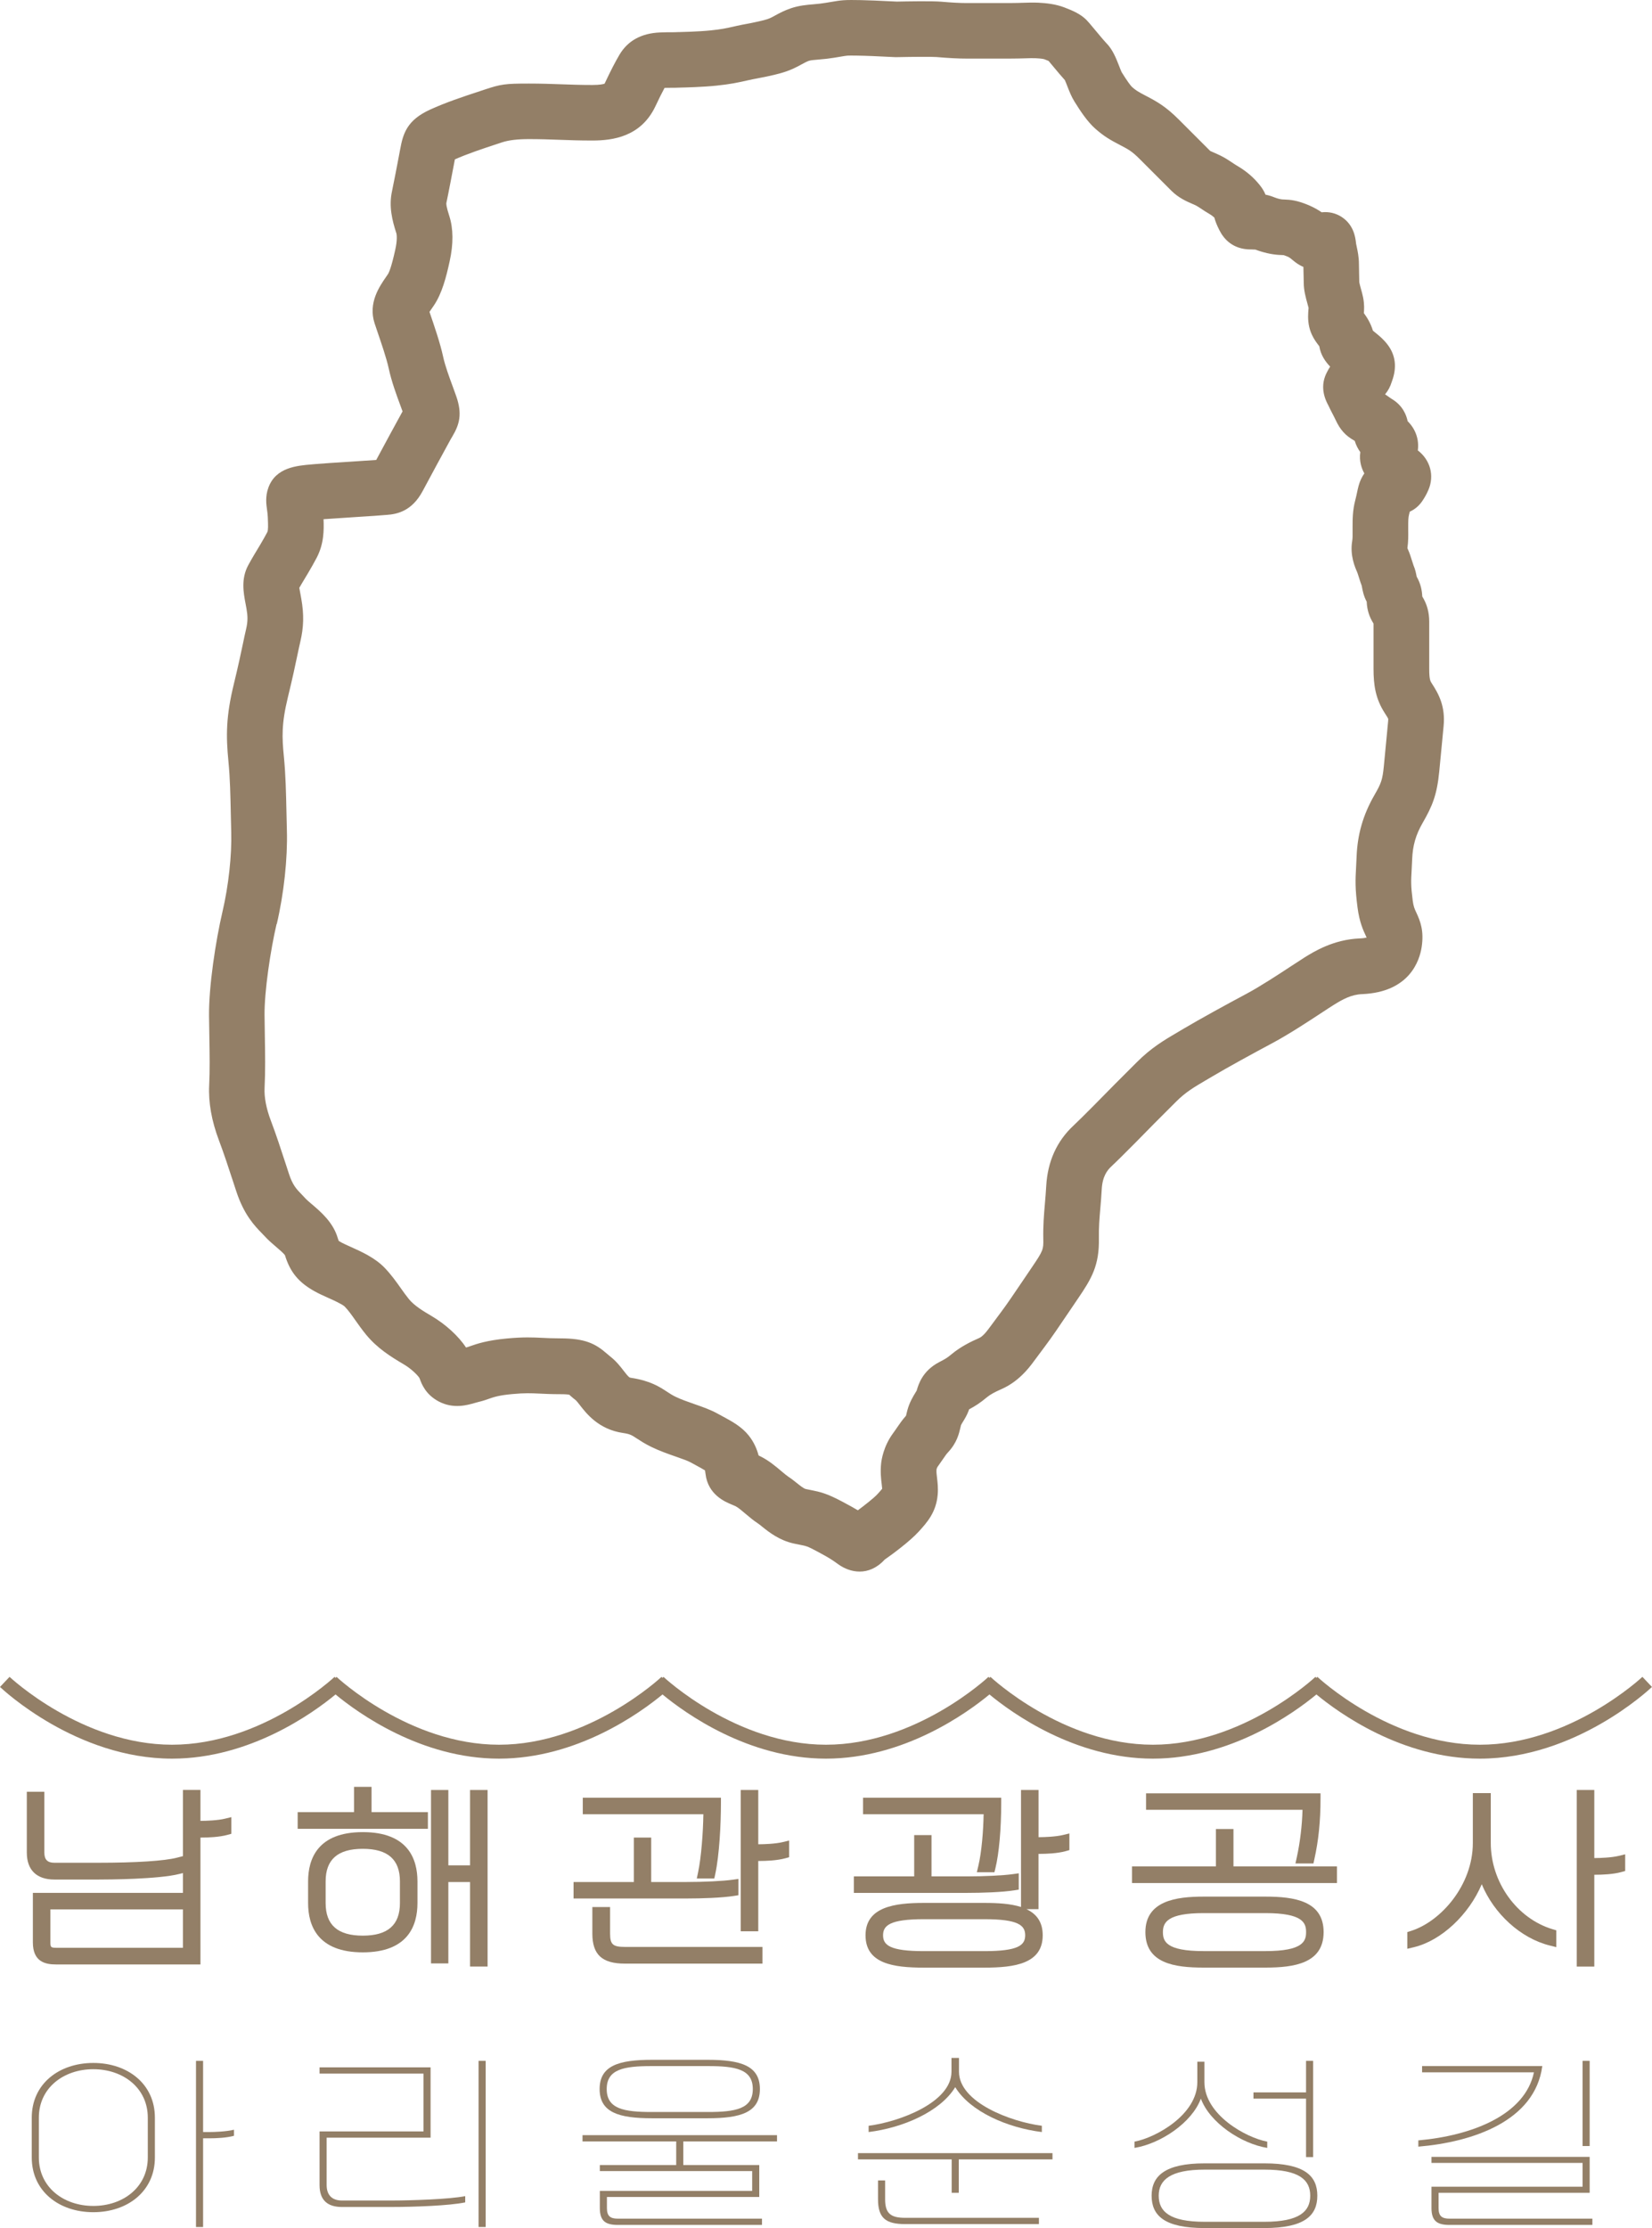 <?xml version="1.0" encoding="UTF-8"?><svg id="_레이어_2" xmlns="http://www.w3.org/2000/svg" viewBox="0 0 474.95 640.44"><g id="_레이어_1-2"><path d="m60.14,311.94c-.25,4.94.7,10.26,2.8,15.83,1.45,3.84,2.64,7.5,4.16,12.13l.83,2.53c2.23,6.81,5.34,10,7.41,12.12.28.29.56.57.82.86.97,1.07,2.08,2.01,3.15,2.93.81.69,2.13,1.81,2.6,2.43,1.5,4.9,3.93,7.85,8.58,10.43,1.17.65,2.43,1.22,3.77,1.82,1.45.65,4.16,1.86,4.86,2.56,1.05,1.09,1.99,2.42,3.08,3.97.89,1.25,1.89,2.68,3.07,4.11,3.17,3.86,7.07,6.31,10.78,8.49,2.18,1.28,3.99,3.09,4.52,3.92.04.06.04.07.18.44.48,1.3,1.61,4.33,5.38,6.33,4.21,2.23,8.25,1.05,10.41.42.37-.11.75-.22,1.14-.31,1.1-.25,2.01-.57,2.8-.85,1.44-.51,2.93-1.03,6.78-1.38,3.71-.34,5.34-.26,7.81-.14,1.6.08,3.41.17,6.03.17,1.45,0,2.19.08,2.53.13.12.1.24.21.37.33.49.43,1.02.89,1.62,1.35.2.19.7.83,1.06,1.29,1.89,2.45,5.42,7.02,12.42,8.05,2.03.3,2.49.6,3.98,1.58,1.03.67,2.31,1.51,4.1,2.39,2.43,1.19,4.94,2.06,7.16,2.84,1.68.59,3.41,1.19,4.23,1.65.55.31,1.09.6,1.61.88.84.45,1.92,1.04,2.51,1.42.04.19.09.5.15,1.01.7,5.96,5.62,8.01,7.47,8.78.38.16.8.33,1.27.56.62.31,1.87,1.36,2.77,2.13,1.11.94,2.26,1.91,3.53,2.74.27.17.75.56,1.22.94,1.96,1.57,4.93,3.94,9.13,4.86.69.15,1.28.27,1.82.37,1.68.33,2.08.4,4.66,1.78,3.79,2.03,4.25,2.36,5.98,3.59l.33.24c1.72,1.23,3.87,2.08,6.13,2.08,2.39,0,4.92-.96,7.2-3.45,1.95-1.34,7.22-5.21,9.75-8.01l.08-.08c2.33-2.57,4.96-5.48,5.4-10.52.17-1.94-.03-3.6-.19-4.94-.12-.97-.2-1.69-.14-2.33,0-.01,0-.03,0-.04v.2s.01-.25.01-.25c.05-.2.17-.54.38-.82.63-.87,1.12-1.58,1.54-2.2.68-1,.94-1.37,1.39-1.85,2.54-2.73,3.14-5.33,3.54-7.05.06-.26.12-.53.18-.75.07-.19.37-.67.59-1.03.49-.79,1.09-1.78,1.56-3.01.06-.16.12-.33.18-.5,1.76-.95,3.13-1.81,5.18-3.52.83-.69,2.18-1.45,4.02-2.25,2.62-1.15,4.85-2.77,7.03-5.11,1.21-1.3,2.32-2.82,3.61-4.58.59-.81,1.25-1.7,2-2.69,1.87-2.47,4.37-6.17,7.01-10.08.82-1.21,1.66-2.45,2.5-3.69,3.8-5.59,6.12-9.41,5.96-17.26-.06-3.05.16-5.61.41-8.57.15-1.71.3-3.48.41-5.51.21-3.74,1.59-5.47,2.77-6.57,3.02-2.81,11.98-11.96,12.29-12.29l6.41-6.41c2.65-2.65,5.1-4.09,8.5-6.09.54-.31,1.08-.64,1.65-.97,4.44-2.65,11.95-6.75,17.49-9.71,4.68-2.5,10.21-6.14,14.25-8.79,1.41-.92,2.58-1.7,3.38-2.19,2.49-1.55,4.99-2.95,8.08-3.07,13.71-.56,16.57-9.67,17.16-13.56.7-4.59-.37-7.39-1.53-9.86-.5-1.06-.83-1.77-1.05-3.51-.55-4.27-.48-5.62-.31-8.57.05-.96.11-2.03.16-3.33.15-3.86,1.04-6.97,3-10.37,2.83-4.92,4.12-8.06,4.78-14.77.33-3.34.61-6.35.86-8.92l.39-4.1c.56-5.74-1.4-9.29-3.45-12.43-.35-.54-.68-1.04-.68-4.07v-13.54c0-2.73-.63-5.06-2-7.28-.07-1.57-.39-3.59-1.61-5.69-.16-.86-.37-2.01-.9-3.23-.09-.25-.3-.91-.44-1.35-.34-1.09-.66-2.11-1.06-3l-.05-.12c-.07-.15-.15-.34-.21-.5.27-1.93.25-3.58.23-5.05,0-.35,0-.71,0-1.09,0-1.76.01-2.65.26-3.59.07-.26.13-.51.19-.75,1.84-.82,2.99-2.14,3.62-3.09.56-.84,1.16-1.8,1.74-3.17,1.76-4.13.53-8.6-3.05-11.35.41-3.1-.61-6.11-2.92-8.39-.38-1.81-1.42-4.52-4.56-6.4-.3-.18-.57-.38-.83-.57-.32-.23-.69-.49-1.1-.76.86-1.02,1.51-2.24,1.92-3.6l.07-.19c1.44-3.92,1.03-7.42-1.21-10.41-1.2-1.6-2.48-2.63-3.5-3.46-.25-.2-.51-.41-.78-.64-.63-2.13-1.76-3.92-2.6-5.04.08-1.02.18-2.51-.22-4.51-.16-.81-.39-1.64-.61-2.43-.16-.58-.42-1.51-.49-1.94,0-.77-.03-1.65-.05-2.55-.02-.89-.05-1.81-.05-2.65,0-2.06-.37-3.77-.64-5.02-.07-.31-.14-.6-.18-.88-.02-.12-.03-.23-.04-.35-.17-1.38-.6-5.03-4.1-7.31-1.71-1.11-3.7-1.57-5.75-1.34-.94-.65-2.17-1.38-3.75-2.05-3.3-1.4-5.23-1.57-7.08-1.63-.15,0-.3,0-.46-.02-.47-.03-1.32-.21-2.28-.59-.97-.39-1.81-.63-2.58-.78-.65-1.57-1.52-2.65-2.43-3.67-1.58-1.78-3.44-3.29-5.67-4.6-.58-.34-1.05-.66-1.5-.96-.91-.61-1.93-1.3-3.36-2.01-.61-.3-1.23-.57-1.85-.84-.37-.16-.86-.37-1.09-.49l-9.04-9.04c-3.66-3.66-6.19-5.11-9.37-6.76-2.51-1.3-3.04-1.69-4.03-2.55-.53-.49-1.53-1.9-3.02-4.29-.16-.32-.49-1.15-.7-1.71-.93-2.38-1.89-4.85-3.81-6.76-.5-.51-2.23-2.58-3.15-3.69-1.48-1.78-1.99-2.39-2.47-2.87-1.72-1.72-3.98-2.68-6.33-3.58-2.59-.99-5.23-1.24-7.47-1.36-1.47-.07-2.8-.03-4.33.02-1.08.03-2.33.08-3.88.08h-12.5c-1.81,0-4.31-.13-7.22-.39-2.53-.22-10.07-.09-12.76-.03-.99-.05-4.32-.21-6.45-.3-.66-.03-6.52-.27-8.92-.09-1.13.08-2.33.28-3.6.5-1.01.17-2.06.35-3.14.48-.69.08-1.33.13-1.94.19-1.87.16-4,.34-6.3,1.1-2.01.67-3.49,1.48-4.68,2.13-.55.3-1.02.56-1.45.75-.97.43-2.4.75-3.79,1.05l-.53.12c-.84.19-1.59.33-2.34.47-.92.17-1.83.34-2.86.57l-.79.18c-2.46.55-3.59.8-6.74,1.13-3.56.37-8.94.48-8.99.48h-.25c-.81.05-1.42.05-2.03.05-.89,0-1.88,0-3.33.06-5.36.23-9.28,2.4-11.65,6.44-1.26,2.14-2.52,4.6-4.1,7.95-.07.15-.13.26-.17.34-.34.12-1.33.37-3.52.37-3.35,0-6.04-.1-8.89-.2-2.83-.1-5.76-.21-9.34-.21-6.8,0-8,.16-12.75,1.74l-1.29.43c-4.87,1.59-9.99,3.31-14.39,5.33-6.56,3.01-7.73,6.77-8.57,11.36-.09.47-.18,1-.3,1.59l-.02.11c-.43,2.26-1.63,8.54-2.04,10.42-.94,4.32.05,8.33,1.25,12.03.15.47.29,2.06-.3,4.71l-.05.22c-1.03,4.65-1.71,6.32-2.1,6.9l-.5.73c-1.93,2.8-5.17,7.48-3.32,13.28.19.59.49,1.47.85,2.53.97,2.84,2.61,7.6,3.22,10.46.82,3.83,2.27,7.74,3.43,10.87.2.54.39,1.06.56,1.53-.04.08-.09.15-.13.23-1.33,2.38-5.49,10.08-7.44,13.72-1.55.12-4.9.33-7.48.5-3.93.25-7.99.51-9.84.67l-1.12.1c-4.41.37-10.46.87-12.57,6.7-.92,2.54-.61,4.76-.38,6.38.1.7.19,1.35.22,2.16l.02.61c.06,1.52.12,3.09-.17,3.64-1,1.92-2.91,5.1-3.57,6.16l-.05.08c-.68,1.14-1.16,1.98-1.83,3.2-2.15,3.95-1.4,7.94-.79,11.15.08.43.17.88.25,1.34.36,2.1.45,3.6-.11,5.97-.31,1.32-.6,2.68-.93,4.27-.57,2.73-1.29,6.13-2.59,11.49-2.25,9.25-2.29,14.78-1.54,22.36.45,4.56.56,9.61.67,14.95.04,1.7.08,3.44.12,5.21.19,6.7-.77,15.45-2.5,22.85-1.99,8.52-3.97,21.58-3.88,30.03.02,2.04.05,4,.09,5.89.09,5.21.17,9.71-.05,14.03Zm209.13,110.4s0,.03,0,.04v-.06s0,.01,0,.01Zm-189.7-156.71c2.05-8.77,3.14-18.84,2.91-26.93-.05-1.74-.08-3.44-.12-5.12-.12-5.66-.24-11-.75-16.17-.53-5.42-.72-9.27,1.16-17,1.37-5.61,2.11-9.15,2.71-12,.31-1.46.56-2.69.85-3.9,1-4.24,1.09-7.83.3-12.36-.09-.54-.19-1.07-.29-1.59-.09-.5-.21-1.11-.29-1.59.28-.5.55-.95.88-1.51.29-.47,2.7-4.41,4.11-7.12,2.12-4.07,2.1-7.93,1.98-11.1,1.96-.15,5.5-.38,8.68-.58,5-.32,7.88-.5,8.95-.62.15-.02.3-.02.44-.03,3.25-.21,7.38-1.18,10.42-6.85,1.67-3.12,6.67-12.41,8.05-14.87.18-.32.35-.6.5-.85,2.04-3.44,2.88-6.42,1.13-11.5-.28-.81-.63-1.76-1.01-2.8-.98-2.66-2.21-5.96-2.79-8.66-.81-3.79-2.57-8.91-3.73-12.3-.06-.19-.13-.37-.18-.54.22-.33.47-.69.68-.99l.57-.83c2.38-3.51,3.57-8.27,4.49-12.45l.05-.22c1.12-5.05,1.08-9.46-.11-13.12-.86-2.65-.87-3.45-.83-3.67.52-2.39,1.96-9.98,2.11-10.77.13-.66.24-1.25.34-1.78,3.55-1.58,7.97-3.06,12.21-4.45l1.36-.45q2.79-.93,7.71-.93c3.28,0,5.93.1,8.75.2,2.87.11,5.83.21,9.48.21,5.81,0,14.01-1.03,18.18-9.92,1-2.13,1.83-3.8,2.6-5.22.68-.02,1.22-.02,1.73-.02.89,0,1.74,0,2.96-.06.92-.02,6.29-.14,10.25-.56,4.07-.43,5.86-.83,8.56-1.43l.77-.17c.84-.19,1.59-.33,2.34-.47.92-.17,1.83-.35,2.86-.57l.5-.11c1.96-.43,4.41-.97,6.85-2.06,1.04-.46,1.89-.93,2.64-1.34.82-.45,1.41-.77,2.06-.99.49-.16,1.46-.25,2.58-.34.79-.07,1.62-.14,2.5-.24,1.45-.17,2.81-.4,3.89-.59.76-.13,1.71-.29,2.08-.31.74-.05,3.94-.01,7.11.12,2.47.1,6.59.31,6.6.31h.28s.29,0,.29,0c4.52-.1,10.15-.13,11.32-.03,3.41.3,6.31.45,8.61.45h12.5c1.78,0,3.23-.05,4.39-.08,1.23-.04,2.21-.07,3.02-.03,1.72.09,2.32.23,2.53.31.49.19.89.35,1.18.47.3.36.67.8,1.06,1.27,1.57,1.88,2.73,3.28,3.61,4.23.22.47.54,1.29.74,1.82.57,1.46,1.16,2.96,2.03,4.36,1.7,2.73,3.72,5.81,6.05,7.85,2.37,2.08,4.14,3.14,7.21,4.73,2.24,1.16,3.32,1.76,5.42,3.87l9.16,9.16c2.11,2.1,4.44,3.1,5.99,3.77.33.14.66.28.99.44.49.25.89.51,1.6.98.6.4,1.35.91,2.3,1.46.72.42,1.19.8,1.5,1.1.29,1.07.66,2.05,1.44,3.6,1.27,2.54,3.87,5.55,9.06,5.55.04,0,.08,0,.11,0h.12c.41.03.77.04,1.07.04,2.23.84,4.51,1.37,6.63,1.52.37.03.71.04,1.05.05.14,0,.28,0,.41.02,0,0,.27.06,1,.36.71.3.96.51,1.49.96.52.44,1.24,1.04,2.22,1.58.34.19.67.35,1,.49,0,.75.03,1.52.05,2.28.02.83.05,1.63.05,2.32,0,2.1.56,4.15,1.06,5.96.12.42.26.94.33,1.23,0,.1-.02.2-.03.3-.04.53-.11,1.26-.11,2.19,0,4.34,1.89,6.79,3.13,8.41l.09.11v.02c.42,2.61,1.85,4.51,3.12,5.84-.33.5-.65,1.06-.95,1.67l-.08.16c-1.44,2.88-1.29,5.98.45,9.2.05.09.1.18.15.29.31.68.7,1.45,1.12,2.25.3.58.61,1.17.88,1.75,1.3,2.82,2.85,4.54,5.35,5.93.04.02.09.06.15.1.39,1.3.98,2.36,1.6,3.22-.36,2.67.37,4.7,1.16,6.12-.72,1.03-1.28,2.22-1.64,3.54-.19.68-.32,1.3-.47,2.02-.13.6-.26,1.23-.49,2.11-.78,2.98-.78,5.47-.78,7.66,0,.44,0,.86,0,1.27.01,1.34.02,2.08-.11,2.83-.7,4.18.82,7.59,1.47,9.05v.03c.11.26.31.91.45,1.35.27.87.53,1.7.83,2.46.01.08.03.16.04.25.19,1.05.49,2.68,1.38,4.31.1,2.34.72,4.33,1.96,6.29v12.99c0,4.67.56,8.63,3.28,12.81.21.32.85,1.31.94,1.58,0,0,.03.16-.01.57l-.39,4.13c-.24,2.56-.53,5.56-.85,8.88-.39,4.01-.8,5.02-2.72,8.35-3.25,5.65-4.88,11.29-5.12,17.75-.04,1.19-.1,2.17-.15,3.04-.21,3.69-.29,6.04.42,11.51.54,4.22,1.68,6.64,2.43,8.24.06.12.13.27.19.4-.38.1-1.01.21-1.98.25-7.56.31-13.17,3.79-15.87,5.47-.88.55-2.18,1.4-3.73,2.42-3.79,2.49-8.97,5.89-13.01,8.05-5.7,3.04-13.45,7.29-18.13,10.07-.54.32-1.06.63-1.57.93-3.92,2.3-7.62,4.48-11.71,8.57l-6.47,6.47c-2.51,2.57-9.53,9.7-11.8,11.81-4.81,4.47-7.45,10.32-7.85,17.39-.1,1.8-.24,3.46-.38,5.05-.28,3.27-.54,6.35-.46,10.24.06,2.88-.03,3.28-3.2,7.95-.85,1.26-1.7,2.51-2.53,3.74-2.51,3.72-4.89,7.24-6.5,9.36-.81,1.07-1.52,2.03-2.15,2.9-1,1.36-1.86,2.53-2.44,3.15-.81.88-1.31,1.16-1.72,1.34-2.08.91-5.17,2.38-7.85,4.62-1.28,1.06-1.68,1.29-3.59,2.29-4.74,2.48-5.9,6.37-6.39,8.03-.01.05-.03.1-.04.15-.09.16-.2.33-.31.5-.71,1.16-1.78,2.9-2.39,5.23-.12.46-.22.88-.31,1.27-.01.06-.03.13-.04.19-1.08,1.22-1.79,2.25-2.53,3.33-.35.51-.74,1.09-1.27,1.81-2.69,3.7-3.25,7.54-3.36,8.56-.26,2.45-.02,4.49.16,5.98.06.46.12.97.14,1.32-.31.39-.86,1-1.32,1.51l-.08.08c-.93,1.03-3.73,3.23-5.6,4.6-1.04-.63-2.36-1.36-4.38-2.44-4.48-2.39-6.39-2.84-9.15-3.38-.43-.08-.9-.17-1.46-.3-.56-.12-1.72-1.05-2.57-1.73-.73-.59-1.57-1.25-2.49-1.85-.43-.28-1.22-.95-1.92-1.54-1.61-1.36-3.61-3.05-5.95-4.22-.21-.1-.41-.2-.61-.3-.47-1.76-1.3-3.82-2.87-5.77-2.04-2.54-4.81-4.04-7.49-5.48-.46-.25-.95-.51-1.44-.78-2.02-1.12-4.3-1.92-6.72-2.76-1.89-.66-3.84-1.34-5.43-2.12-.88-.43-1.52-.85-2.33-1.38-2.18-1.43-4.9-3.21-10.41-4.03-.46-.07-.62-.09-2.09-2-.96-1.24-2.14-2.78-3.85-4.11-.37-.29-.67-.55-.95-.8-3.35-2.94-6.35-4.43-13.44-4.43-2.22,0-3.75-.08-5.23-.15-2.7-.13-5.24-.26-10.08.18-5.81.54-8.69,1.55-10.6,2.22-.45.16-.84.3-1.06.34-.05.01-.1.02-.14.03,0-.01-.01-.02-.02-.03-2.09-3.21-5.86-6.66-9.85-9-2.57-1.51-5-3.01-6.51-4.84-.81-.99-1.57-2.06-2.37-3.19-1.28-1.81-2.73-3.85-4.6-5.81-2.8-2.92-6.71-4.67-9.86-6.08-1.02-.46-1.97-.89-2.55-1.2-.45-.25-.71-.42-.84-.51-.05-.13-.14-.37-.26-.77-1.31-4.53-4.88-7.56-7.49-9.78-.62-.53-1.39-1.18-1.66-1.48-.39-.43-.81-.86-1.23-1.3-1.5-1.54-2.58-2.65-3.66-5.93l-.82-2.52c-1.58-4.83-2.82-8.64-4.4-12.82-1.3-3.44-1.92-6.69-1.78-9.37.24-4.86.16-9.84.07-15.1-.03-1.86-.07-3.78-.08-5.78-.07-6.85,1.71-18.71,3.46-26.22Z" style="fill:#937f67;"/><path d="m26.83,592.98c-9.84,0-17.7,6-17.7,15.72v11.46c0,9.72,7.86,15.72,17.7,15.72s17.7-6,17.7-15.72v-11.46c0-9.72-7.86-15.72-17.7-15.72Zm15.66,27.18c0,8.52-7.08,13.92-15.66,13.92s-15.66-5.4-15.66-13.92v-11.46c0-8.52,7.08-13.92,15.66-13.92s15.66,5.4,15.66,13.92v11.46Z" style="fill:#937f67;"/><path d="m58.39,612.84v-20.46h-2.04v47.76h2.04v-25.5h1.92c1.8,0,4.8-.12,6.96-.72v-1.74c-2.22.54-5.7.66-6.96.66h-1.92Z" style="fill:#937f67;"/><rect x="137.59" y="592.38" width="2.04" height="47.76" style="fill:#937f67;"/><path d="m98.29,632.52c-2.7,0-4.38-1.44-4.38-4.44v-13.62h29.88v-20.22h-31.92v1.8h29.88v16.62h-29.88v15.42c0,4.44,2.4,6.3,6.42,6.3h14.34c6.24,0,16.56-.36,21.12-1.32v-1.8c-4.44.9-15.6,1.26-21.12,1.26h-14.34Z" style="fill:#937f67;"/><path d="m167.47,615.54h26.94v6.78h-21.96v1.74h43.8v5.7h-43.8v4.92c0,3.78,1.68,4.86,5.22,4.86h41.4v-1.8h-41.4c-2.22,0-3.18-.72-3.18-3.06v-3.18h43.8v-9.18h-21.84v-6.78h26.94v-1.8h-55.92v1.8Z" style="fill:#937f67;"/><path d="m187.39,592.08c-9.48,0-15,1.68-15,8.4s5.52,8.4,15,8.4h16.08c9.48,0,15-1.68,15-8.4s-5.52-8.4-15-8.4h-16.08Zm29.04,8.4c0,5.7-4.92,6.6-12.96,6.6h-16.08c-8.04,0-12.96-.9-12.96-6.6s4.92-6.6,12.96-6.6h16.08c8.04,0,12.96.9,12.96,6.6Z" style="fill:#937f67;"/><polygon points="246.67 620.7 273.61 620.7 273.61 630.3 275.65 630.3 275.65 620.7 302.59 620.7 302.59 618.9 246.67 618.9 246.67 620.7" style="fill:#937f67;"/><path d="m254.47,632.16v-5.4h-2.04v5.4c0,5.4,2.22,7.14,7.8,7.14h38.46v-1.8h-38.46c-4.14,0-5.76-1.26-5.76-5.34Z" style="fill:#937f67;"/><path d="m273.55,591.54v3.96c0,8.82-14.94,14.4-23.82,15.54v1.8c9.78-1.2,20.58-5.82,24.9-12.9,4.32,7.08,15.12,11.7,24.9,12.9v-1.8c-8.88-1.14-23.82-6.72-23.82-15.54v-3.96h-2.16Z" style="fill:#937f67;"/><path d="m344.23,592.62v5.88c0,9.36-11.94,15.96-18.06,17.1v1.8c7.44-1.2,16.5-7.2,19.08-14.16,2.58,6.96,11.64,12.96,19.08,14.16v-1.8c-6.12-1.14-18.06-7.74-18.06-17.1v-5.88h-2.04Z" style="fill:#937f67;"/><polygon points="377.53 620.04 377.53 592.38 375.49 592.38 375.49 601.44 360.37 601.44 360.37 603.24 375.49 603.24 375.49 620.04 377.53 620.04" style="fill:#937f67;"/><path d="m363.49,621.84h-17.16c-11.34,0-15.24,3.6-15.24,9.3s3.66,9.3,15.24,9.3h17.16c11.58,0,15.24-3.6,15.24-9.3s-3.66-9.3-15.24-9.3Zm0,16.8h-17.16c-10.14,0-13.2-3-13.2-7.5s3.3-7.5,13.2-7.5h17.16c10.14,0,13.2,3,13.2,7.5s-3.06,7.5-13.2,7.5Z" style="fill:#937f67;"/><path d="m443.41,593.88h-34.56v1.8h32.16c-2.58,12.24-17.76,18.18-33.24,19.56v1.8c15.72-1.32,33.54-7.38,35.64-23.16Z" style="fill:#937f67;"/><path d="m413.59,634.68v-4.38h43.44v-10.32h-45.48v1.74h43.44v6.84h-43.44v6.12c0,3.78,1.68,4.86,5.22,4.86h41.04v-1.8h-41.04c-2.22,0-3.18-.72-3.18-3.06Z" style="fill:#937f67;"/><rect x="454.99" y="592.38" width="2.04" height="24.48" style="fill:#937f67;"/><path d="m7.71,515.06v17.46c0,4.99,2.81,7.74,7.92,7.74h12.66c2.84,0,17.32-.08,23.29-1.61l1.01-.26v5.7H9.45v14.22c0,5.64,3.59,6.36,6.72,6.36h41.46v-36.48h.42c1.71,0,4.93-.1,7.36-.77l1.1-.31v-4.79l-1.85.45c-2.08.51-5.47.62-6.61.62h-.42v-8.88h-5.04v19.03l-1.76.45c-3.57.92-11.78,1.45-22.54,1.45h-12.66c-1.99,0-2.88-.91-2.88-2.94v-17.46h-5.04Zm44.88,44.82H16.17c-1.57,0-1.68-.22-1.68-1.56v-9.48h38.1v11.04Z" style="fill:#937f67;"/><polygon points="101.78 513.62 101.78 520.88 85.58 520.88 85.58 525.68 123.02 525.68 123.02 520.88 106.82 520.88 106.82 513.62 101.78 513.62" style="fill:#937f67;"/><polygon points="135.14 536.18 128.9 536.18 128.9 514.52 123.92 514.52 123.92 564.37 128.9 564.37 128.9 540.98 135.14 540.98 135.14 565.27 140.18 565.27 140.18 514.52 135.14 514.52 135.14 536.18" style="fill:#937f67;"/><path d="m104.3,561.19c12.99,0,15.72-7.7,15.72-14.16v-6.24c0-6.46-2.73-14.16-15.72-14.16s-15.72,7.7-15.72,14.16v6.24c0,6.46,2.73,14.16,15.72,14.16Zm-10.68-20.4c0-6.3,3.49-9.36,10.68-9.36s10.68,3.06,10.68,9.36v6.24c0,6.3-3.49,9.36-10.68,9.36s-10.68-3.06-10.68-9.36v-6.24Z" style="fill:#937f67;"/><path d="m200.32,539.96h5.04l.26-1.18c1.22-5.63,1.65-14.58,1.65-20.54v-1.5h-39.72v4.74h34.67c-.08,5.3-.6,12.31-1.51,16.67l-.38,1.81Z" style="fill:#937f67;"/><path d="m219.2,559.63h-39.54c-3.46,0-4.26-.72-4.26-3.84v-7.62h-5.1v7.62c0,6.06,2.8,8.64,9.36,8.64h39.54v-4.8Z" style="fill:#937f67;"/><path d="m218.42,530.12h-.42v-15.6h-5.04v40.62h5.04v-20.22h.42c1.71,0,4.93-.1,7.36-.77l1.1-.31v-4.79l-1.85.45c-2.08.51-5.47.62-6.61.62Z" style="fill:#937f67;"/><path d="m164.9,545.71h32.46c4.34,0,10.21-.19,13.67-.74l1.27-.2v-4.69l-1.71.24c-2.72.38-8.16.65-13.23.65h-10.14v-12.78h-4.98v12.78h-17.34v4.74Z" style="fill:#937f67;"/><path d="m291.62,543.36l1.27-.2v-4.69l-1.71.24c-2.72.38-8.16.65-13.23.65h-10.14v-11.88h-4.98v11.88h-17.34v4.74h32.46c4.33,0,10.2-.19,13.67-.74Z" style="fill:#937f67;"/><path d="m280.85,538.16h5.05l.28-1.14c1.04-4.23,1.67-11.25,1.67-18.78v-1.5h-39.72v4.74h34.66c-.08,4.77-.56,10.84-1.51,14.83l-.44,1.85Z" style="fill:#937f67;"/><path d="m299,528.08h-.42v-13.56h-5.04v33.63c-2.95-.95-6.66-1.17-10.5-1.17h-17.46c-8.28,0-16.74,1.1-16.74,9.3s8.05,9.3,16.74,9.3h17.46c8.69,0,16.74-1.13,16.74-9.3,0-3.88-1.83-6.16-4.67-7.5h3.46v-15.9h.42c1.71,0,4.93-.1,7.36-.77l1.1-.31v-4.79l-1.85.45c-2.08.51-5.48.62-6.61.62Zm-15.96,32.76h-17.46c-9.74,0-11.7-1.74-11.7-4.56s1.99-4.62,11.7-4.62h17.46c9.74,0,11.7,1.77,11.7,4.62s-1.96,4.56-11.7,4.56Z" style="fill:#937f67;"/><polygon points="354.62 525.74 349.58 525.74 349.58 536.48 325.46 536.48 325.46 541.27 384.38 541.27 384.38 536.48 354.62 536.48 354.62 525.74" style="fill:#937f67;"/><path d="m363.8,545.17h-17.76c-7.79,0-16.74,1.16-16.74,10.2s8.46,10.2,16.74,10.2h17.76c8.28,0,16.74-1.21,16.74-10.2s-8.46-10.2-16.74-10.2Zm0,15.66h-17.76c-10.79,0-11.7-2.82-11.7-5.46,0-2.84,1.42-5.46,11.7-5.46h17.76c10.79,0,11.7,2.82,11.7,5.46s-.9,5.46-11.7,5.46Z" style="fill:#937f67;"/><path d="m372.44,535.64h5.17l.26-1.17c1.21-5.42,1.78-10.98,1.78-17.49v-1.5h-50.16v4.74h44.98c-.11,4.4-.7,9.37-1.63,13.6l-.4,1.82Z" style="fill:#937f67;"/><path d="m458.78,534.08h-.42v-19.56h-5.04v50.76h5.04v-26.4h.42c1.71,0,4.93-.1,7.36-.77l1.1-.31v-4.79l-1.85.45c-2.08.51-5.47.62-6.61.62Z" style="fill:#937f67;"/><path d="m426,541.6c3.5,8.47,11.16,15.54,19.58,17.63l1.86.46v-4.83l-1.07-.32c-10.3-3.09-17.77-13.52-17.77-24.78v-14.34h-5.16v14.34c0,12.15-9.23,22.58-17.79,25.27l-1.05.33v4.8l1.85-.44c7.99-1.9,15.89-9.43,19.55-18.11Z" style="fill:#937f67;"/><path d="m331.47,505.51c22.41,0,40.58-13.14,47-18.45,6.42,5.31,24.59,18.45,47,18.45,27.48,0,48.59-19.77,49.47-20.61l-2.75-2.9c-.21.2-20.87,19.51-46.72,19.51s-46.51-19.31-46.72-19.51l-.28.3-.28-.3c-.21.2-20.87,19.51-46.72,19.51s-46.51-19.31-46.72-19.51l-.28.3-.28-.3c-.21.2-20.87,19.51-46.72,19.51s-46.51-19.31-46.72-19.51l-.28.3-.28-.3c-.21.2-20.87,19.51-46.72,19.51s-46.51-19.31-46.72-19.51l-.28.3-.28-.3c-.21.2-20.87,19.51-46.72,19.51s-46.51-19.31-46.72-19.51l-2.75,2.9c.88.84,21.99,20.61,49.47,20.61,22.41,0,40.58-13.14,47-18.45,6.42,5.31,24.59,18.45,47,18.45s40.58-13.14,47-18.45c6.42,5.31,24.59,18.45,47,18.45s40.58-13.14,47-18.45c6.42,5.31,24.59,18.45,47,18.45Z" style="fill:#937f67;"/></g></svg>